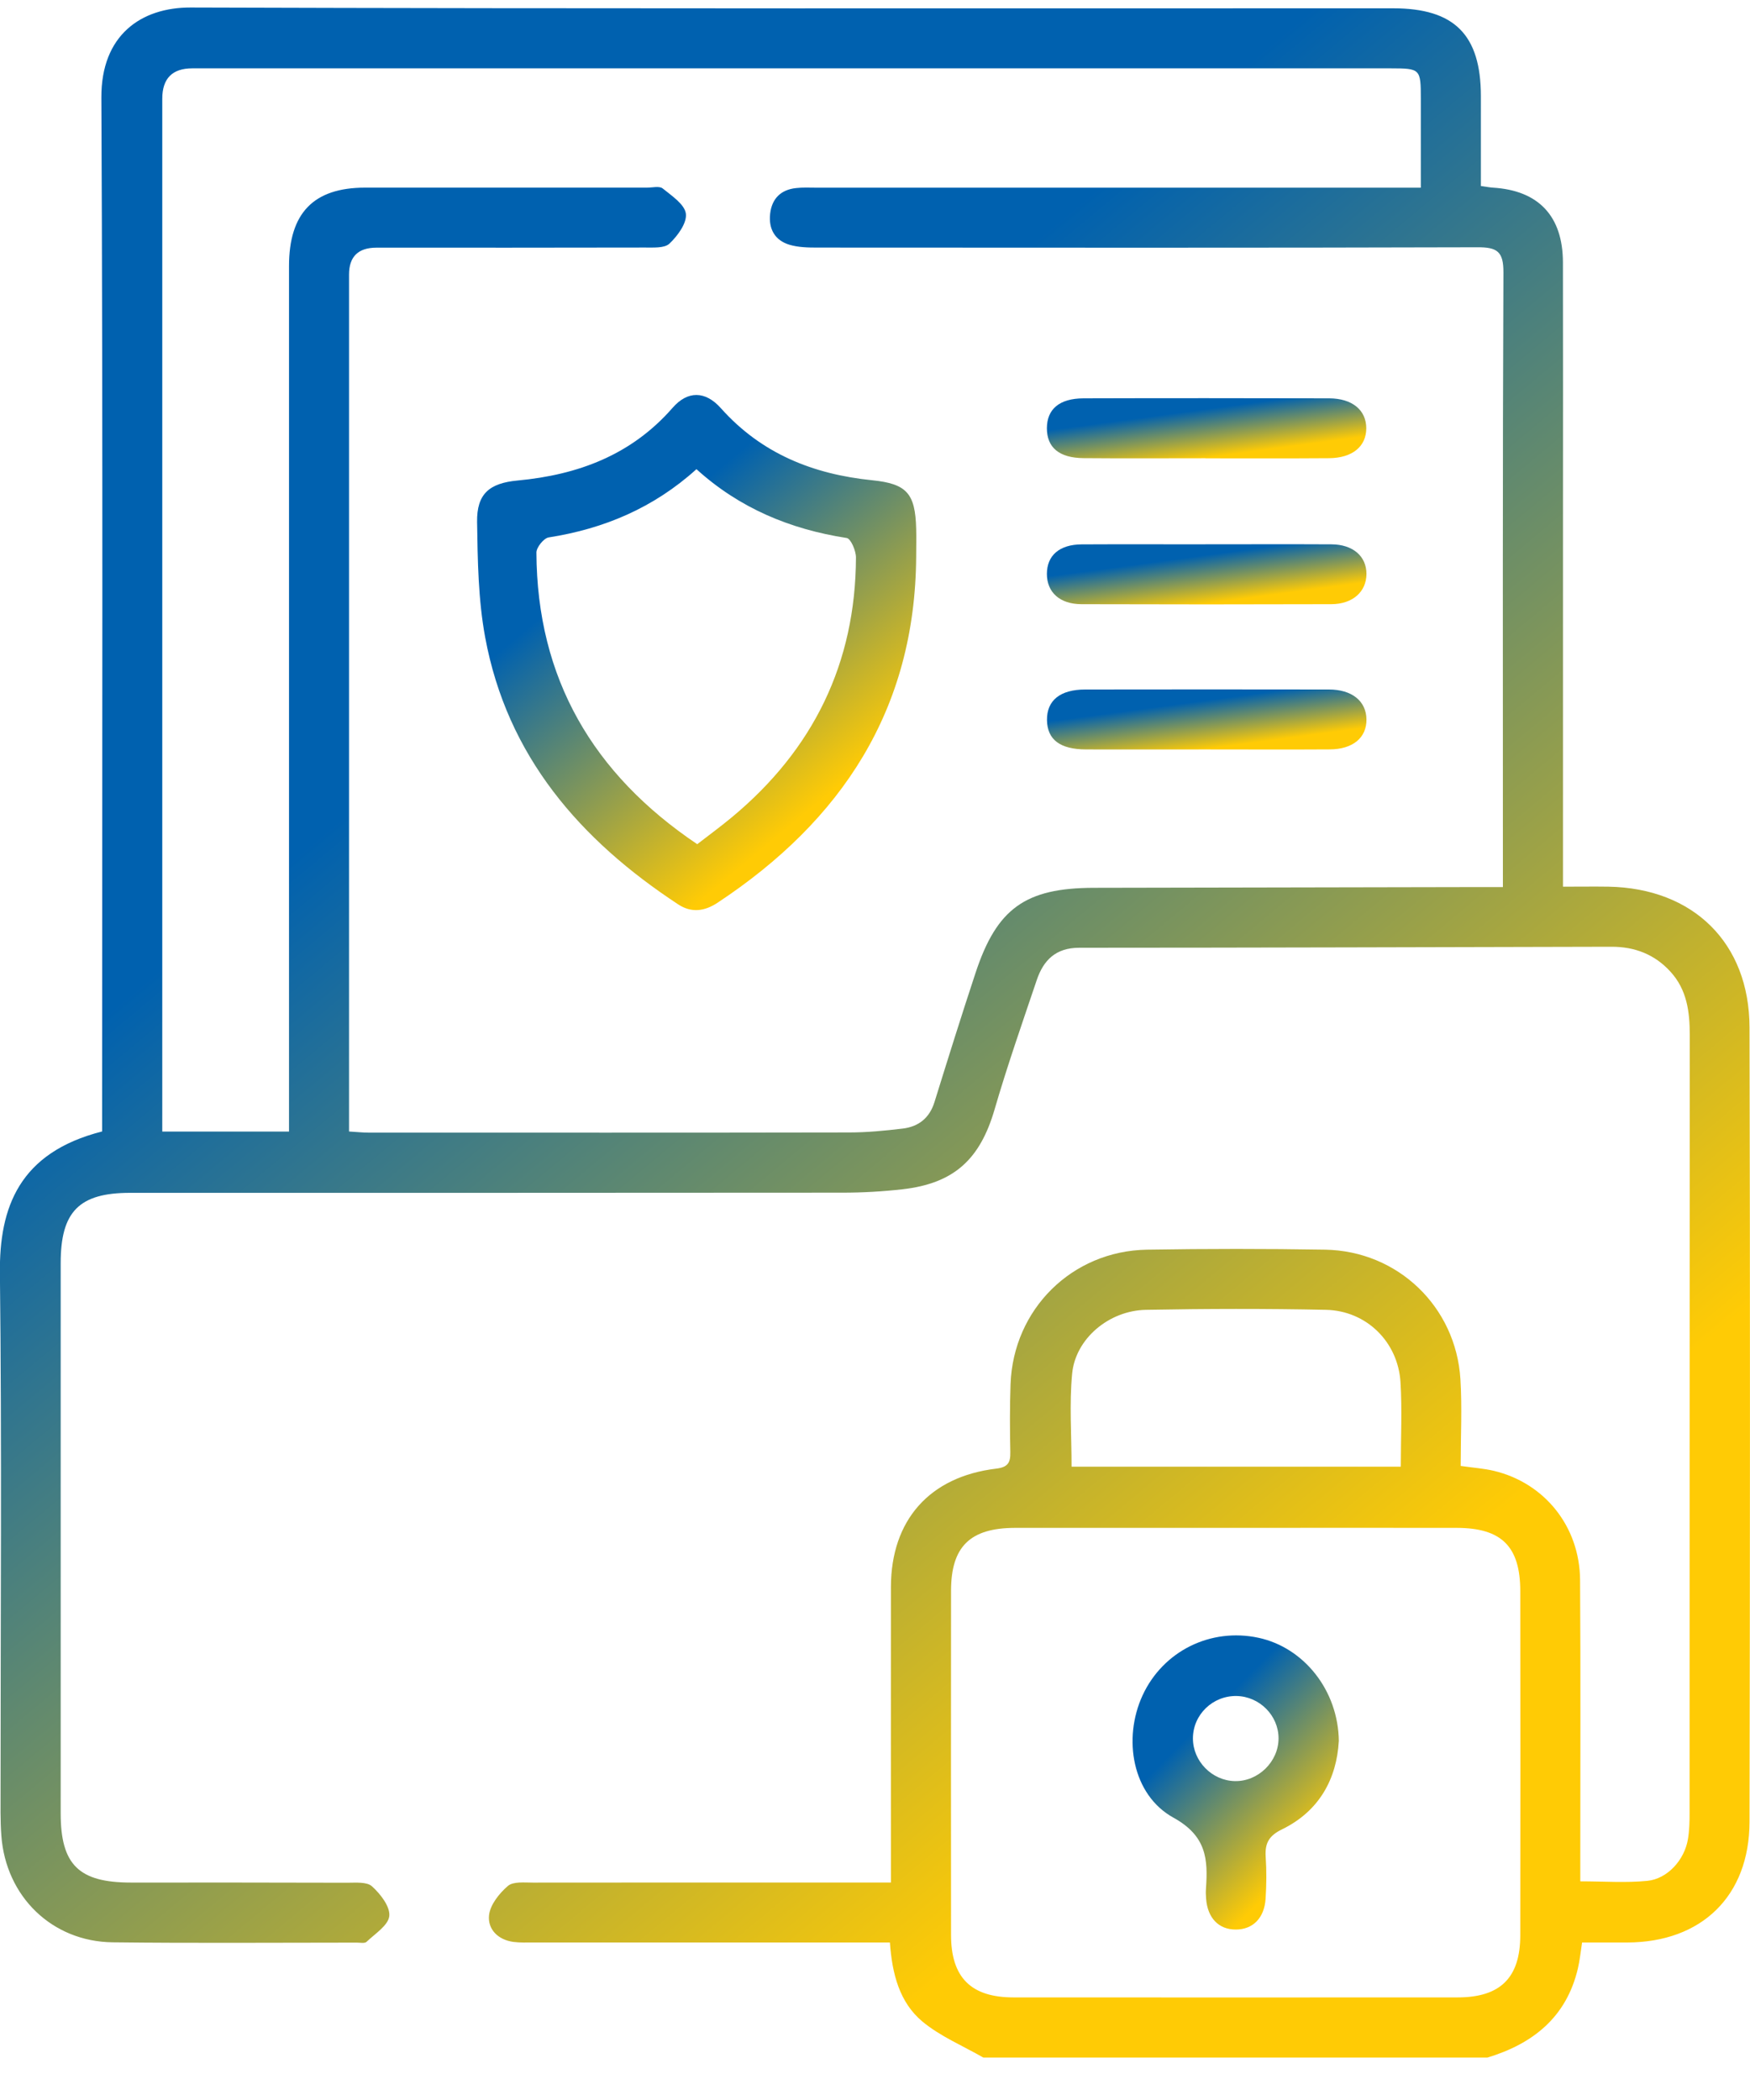 <svg xmlns="http://www.w3.org/2000/svg" width="40" height="48" viewBox="0 0 40 48" fill="none"><g clip-path="url(#clip0_4218_3276)"><path d="M22.476 47.03C22.008 46.761 21.494 46.547 21.085 46.208C20.561 45.771 20.391 45.12 20.341 44.4C20.147 44.4 19.967 44.4 19.787 44.4C17.256 44.4 14.725 44.4 12.194 44.4C12.041 44.4 11.887 44.406 11.737 44.387C11.382 44.34 11.144 44.096 11.178 43.777C11.204 43.536 11.412 43.277 11.608 43.108C11.732 43.002 11.986 43.031 12.182 43.031C14.713 43.028 17.244 43.029 19.775 43.029C19.953 43.029 20.133 43.029 20.364 43.029C20.364 42.817 20.364 42.655 20.364 42.491C20.364 40.417 20.362 38.344 20.364 36.27C20.368 34.746 21.247 33.751 22.77 33.569C23.034 33.537 23.098 33.436 23.093 33.195C23.082 32.677 23.08 32.157 23.098 31.64C23.159 29.926 24.501 28.592 26.218 28.564C27.575 28.542 28.933 28.541 30.29 28.564C31.949 28.593 33.277 29.866 33.381 31.523C33.421 32.173 33.387 32.828 33.387 33.507C33.678 33.549 33.918 33.565 34.149 33.62C35.308 33.898 36.107 34.894 36.116 36.112C36.13 38.232 36.121 40.351 36.121 42.47C36.121 42.635 36.121 42.799 36.121 43.002C36.66 43.002 37.16 43.04 37.651 42.991C38.115 42.946 38.502 42.512 38.581 42.04C38.614 41.846 38.619 41.645 38.619 41.448C38.621 35.517 38.619 29.586 38.623 23.656C38.623 23.124 38.559 22.622 38.181 22.209C37.818 21.811 37.361 21.639 36.834 21.64C32.779 21.649 28.724 21.662 24.668 21.663C24.132 21.663 23.85 21.947 23.697 22.402C23.366 23.382 23.024 24.36 22.735 25.353C22.403 26.496 21.811 27.05 20.625 27.184C20.171 27.235 19.713 27.261 19.257 27.261C13.829 27.266 8.401 27.265 2.974 27.265C1.811 27.265 1.387 27.691 1.387 28.87C1.387 33.063 1.386 37.255 1.387 41.448C1.387 42.624 1.803 43.03 2.993 43.03C4.639 43.03 6.287 43.028 7.933 43.034C8.129 43.034 8.387 43.009 8.505 43.118C8.696 43.291 8.92 43.579 8.898 43.794C8.876 44.008 8.574 44.198 8.379 44.384C8.338 44.425 8.233 44.403 8.156 44.403C6.295 44.403 4.435 44.418 2.575 44.396C1.189 44.379 0.133 43.35 0.031 41.959C0.005 41.61 0.013 41.259 0.013 40.908C0.013 36.974 0.043 33.041 -0.002 29.107C-0.02 27.596 0.44 26.343 2.334 25.862V25.281C2.334 17.597 2.354 9.912 2.317 2.228C2.312 0.802 3.224 0.169 4.355 0.172C13.517 0.202 22.681 0.188 31.844 0.19C33.242 0.19 33.846 0.793 33.849 2.194C33.849 2.876 33.849 3.558 33.849 4.252C33.976 4.269 34.049 4.284 34.121 4.289C35.165 4.351 35.721 4.937 35.724 5.996C35.728 7.917 35.725 9.839 35.725 11.76C35.725 14.398 35.725 17.035 35.725 19.674V20.267C36.102 20.267 36.434 20.262 36.764 20.267C38.702 20.301 39.984 21.55 39.989 23.483C40.004 29.537 40.001 35.589 39.989 41.643C39.985 43.34 38.893 44.394 37.196 44.4C36.863 44.401 36.529 44.4 36.162 44.4C36.128 44.616 36.11 44.808 36.066 44.994C35.805 46.105 35.044 46.712 34 47.03H22.473H22.476ZM6.606 25.864C6.606 25.636 6.606 25.44 6.606 25.244C6.606 18.857 6.606 12.47 6.606 6.083C6.606 4.869 7.169 4.29 8.341 4.289C10.491 4.288 12.64 4.289 14.79 4.289C14.912 4.289 15.072 4.247 15.148 4.308C15.354 4.475 15.65 4.671 15.677 4.884C15.704 5.099 15.489 5.391 15.302 5.568C15.187 5.678 14.927 5.656 14.732 5.658C12.69 5.663 10.646 5.661 8.604 5.661C8.187 5.661 7.978 5.866 7.978 6.275C7.978 12.617 7.978 18.958 7.978 25.299V25.863C8.163 25.874 8.296 25.889 8.429 25.889C12.088 25.889 15.747 25.892 19.405 25.885C19.814 25.885 20.226 25.845 20.634 25.796C20.994 25.752 21.245 25.557 21.359 25.192C21.666 24.204 21.974 23.217 22.299 22.235C22.785 20.763 23.44 20.297 24.995 20.293C27.922 20.286 30.848 20.281 33.775 20.276C33.954 20.276 34.132 20.276 34.352 20.276C34.352 20.065 34.352 19.916 34.352 19.765C34.352 15.253 34.344 10.741 34.364 6.228C34.367 5.747 34.219 5.65 33.769 5.652C28.739 5.667 23.708 5.661 18.678 5.659C18.466 5.659 18.246 5.654 18.047 5.595C17.711 5.495 17.565 5.232 17.603 4.888C17.641 4.542 17.846 4.336 18.195 4.299C18.345 4.281 18.499 4.29 18.652 4.29C23.073 4.29 27.493 4.29 31.914 4.29C32.09 4.29 32.265 4.29 32.476 4.29C32.476 3.564 32.476 2.91 32.476 2.256C32.476 1.574 32.464 1.563 31.789 1.562C22.658 1.562 13.527 1.562 4.395 1.562C3.939 1.562 3.71 1.793 3.709 2.255C3.709 9.954 3.709 17.652 3.709 25.35C3.709 25.513 3.709 25.676 3.709 25.864H6.606ZM28.272 34.923C26.579 34.923 24.886 34.921 23.195 34.923C22.172 34.926 21.739 35.353 21.738 36.359C21.737 38.982 21.735 41.605 21.738 44.227C21.738 45.198 22.193 45.654 23.162 45.655C26.547 45.658 29.931 45.656 33.317 45.655C34.292 45.655 34.748 45.207 34.749 44.237C34.753 41.615 34.752 38.992 34.749 36.37C34.749 35.351 34.324 34.926 33.304 34.923C31.627 34.919 29.949 34.923 28.272 34.923ZM24.49 33.524H32.018C32.018 32.861 32.05 32.223 32.011 31.59C31.953 30.669 31.23 29.959 30.308 29.939C28.938 29.91 27.565 29.913 26.195 29.939C25.348 29.954 24.582 30.598 24.506 31.398C24.44 32.09 24.493 32.794 24.493 33.525L24.49 33.524Z" fill="url(#paint0_linear_4218_3276)"></path><path d="M20.941 12.722C20.92 16.215 19.241 18.757 16.401 20.634C16.105 20.83 15.805 20.87 15.505 20.674C13.257 19.198 11.591 17.284 11.089 14.564C10.93 13.703 10.918 12.81 10.905 11.93C10.896 11.29 11.182 11.043 11.832 10.983C13.213 10.854 14.433 10.399 15.374 9.321C15.717 8.927 16.122 8.931 16.477 9.33C17.403 10.369 18.586 10.84 19.934 10.977C20.725 11.057 20.92 11.276 20.941 12.083C20.947 12.295 20.941 12.509 20.941 12.722ZM15.938 19.295C16.21 19.085 16.48 18.887 16.737 18.673C18.59 17.13 19.556 15.16 19.565 12.742C19.565 12.588 19.447 12.31 19.352 12.297C18.06 12.097 16.903 11.616 15.919 10.724C14.938 11.61 13.805 12.086 12.541 12.284C12.428 12.302 12.261 12.511 12.261 12.629C12.273 15.509 13.556 17.695 15.937 19.296L15.938 19.295Z" fill="url(#paint1_linear_4218_3276)"></path><path d="M27.563 17.13C26.65 17.13 25.737 17.133 24.824 17.13C24.228 17.128 23.937 16.905 23.931 16.459C23.926 16.011 24.229 15.761 24.805 15.76C26.661 15.757 28.518 15.757 30.374 15.76C30.903 15.76 31.227 16.026 31.233 16.44C31.241 16.859 30.924 17.127 30.394 17.129C29.45 17.135 28.507 17.13 27.563 17.13Z" fill="url(#paint2_linear_4218_3276)"></path><path d="M27.554 12.441C28.514 12.441 29.472 12.437 30.431 12.442C30.925 12.444 31.235 12.715 31.233 13.122C31.231 13.525 30.919 13.809 30.428 13.81C28.525 13.816 26.623 13.816 24.72 13.81C24.221 13.809 23.929 13.536 23.929 13.119C23.929 12.696 24.215 12.446 24.724 12.443C25.667 12.438 26.611 12.442 27.554 12.442V12.441Z" fill="url(#paint3_linear_4218_3276)"></path><path d="M27.552 10.474C26.624 10.474 25.695 10.48 24.768 10.472C24.209 10.467 23.929 10.229 23.929 9.79C23.929 9.352 24.214 9.107 24.766 9.105C26.638 9.099 28.509 9.101 30.38 9.105C30.912 9.107 31.229 9.376 31.229 9.79C31.229 10.203 30.914 10.468 30.38 10.473C29.436 10.48 28.494 10.476 27.551 10.476L27.552 10.474Z" fill="url(#paint4_linear_4218_3276)"></path><path d="M30.601 39.8C30.552 40.653 30.161 41.395 29.303 41.814C29.001 41.961 28.91 42.133 28.93 42.441C28.951 42.759 28.948 43.081 28.928 43.399C28.899 43.844 28.635 44.104 28.245 44.104C27.855 44.104 27.601 43.84 27.568 43.398C27.562 43.322 27.559 43.245 27.565 43.169C27.612 42.496 27.579 41.965 26.822 41.547C25.88 41.028 25.659 39.74 26.117 38.749C26.585 37.739 27.67 37.2 28.765 37.435C29.801 37.657 30.588 38.634 30.602 39.797L30.601 39.8ZM28.267 38.766C27.719 38.755 27.266 39.194 27.267 39.736C27.267 40.257 27.701 40.699 28.223 40.711C28.756 40.724 29.224 40.268 29.224 39.734C29.224 39.213 28.792 38.777 28.266 38.766H28.267Z" fill="url(#paint5_linear_4218_3276)"></path></g><defs><linearGradient id="paint0_linear_4218_3276" x1="5.053" y1="20.971" x2="23.738" y2="43.399" gradientUnits="userSpaceOnUse"><stop stop-color="#0061AF"></stop><stop offset="1" stop-color="#FFCB05"></stop></linearGradient><linearGradient id="paint1_linear_4218_3276" x1="12.174" y1="14.254" x2="16.87" y2="19.884" gradientUnits="userSpaceOnUse"><stop stop-color="#0061AF"></stop><stop offset="1" stop-color="#FFCB05"></stop></linearGradient><linearGradient id="paint2_linear_4218_3276" x1="24.854" y1="16.368" x2="25" y2="17.463" gradientUnits="userSpaceOnUse"><stop stop-color="#0061AF"></stop><stop offset="1" stop-color="#FFCB05"></stop></linearGradient><linearGradient id="paint3_linear_4218_3276" x1="24.852" y1="13.05" x2="24.999" y2="14.145" gradientUnits="userSpaceOnUse"><stop stop-color="#0061AF"></stop><stop offset="1" stop-color="#FFCB05"></stop></linearGradient><linearGradient id="paint4_linear_4218_3276" x1="24.852" y1="9.712" x2="24.999" y2="10.808" gradientUnits="userSpaceOnUse"><stop stop-color="#0061AF"></stop><stop offset="1" stop-color="#FFCB05"></stop></linearGradient><linearGradient id="paint5_linear_4218_3276" x1="26.483" y1="40.365" x2="29.209" y2="43.053" gradientUnits="userSpaceOnUse"><stop stop-color="#0061AF"></stop><stop offset="1" stop-color="#FFCB05"></stop></linearGradient><clipPath id="clip0_4218_3276"><rect width="40" height="46.858" fill="white" transform="translate(0 0.172)"></rect></clipPath></defs></svg>